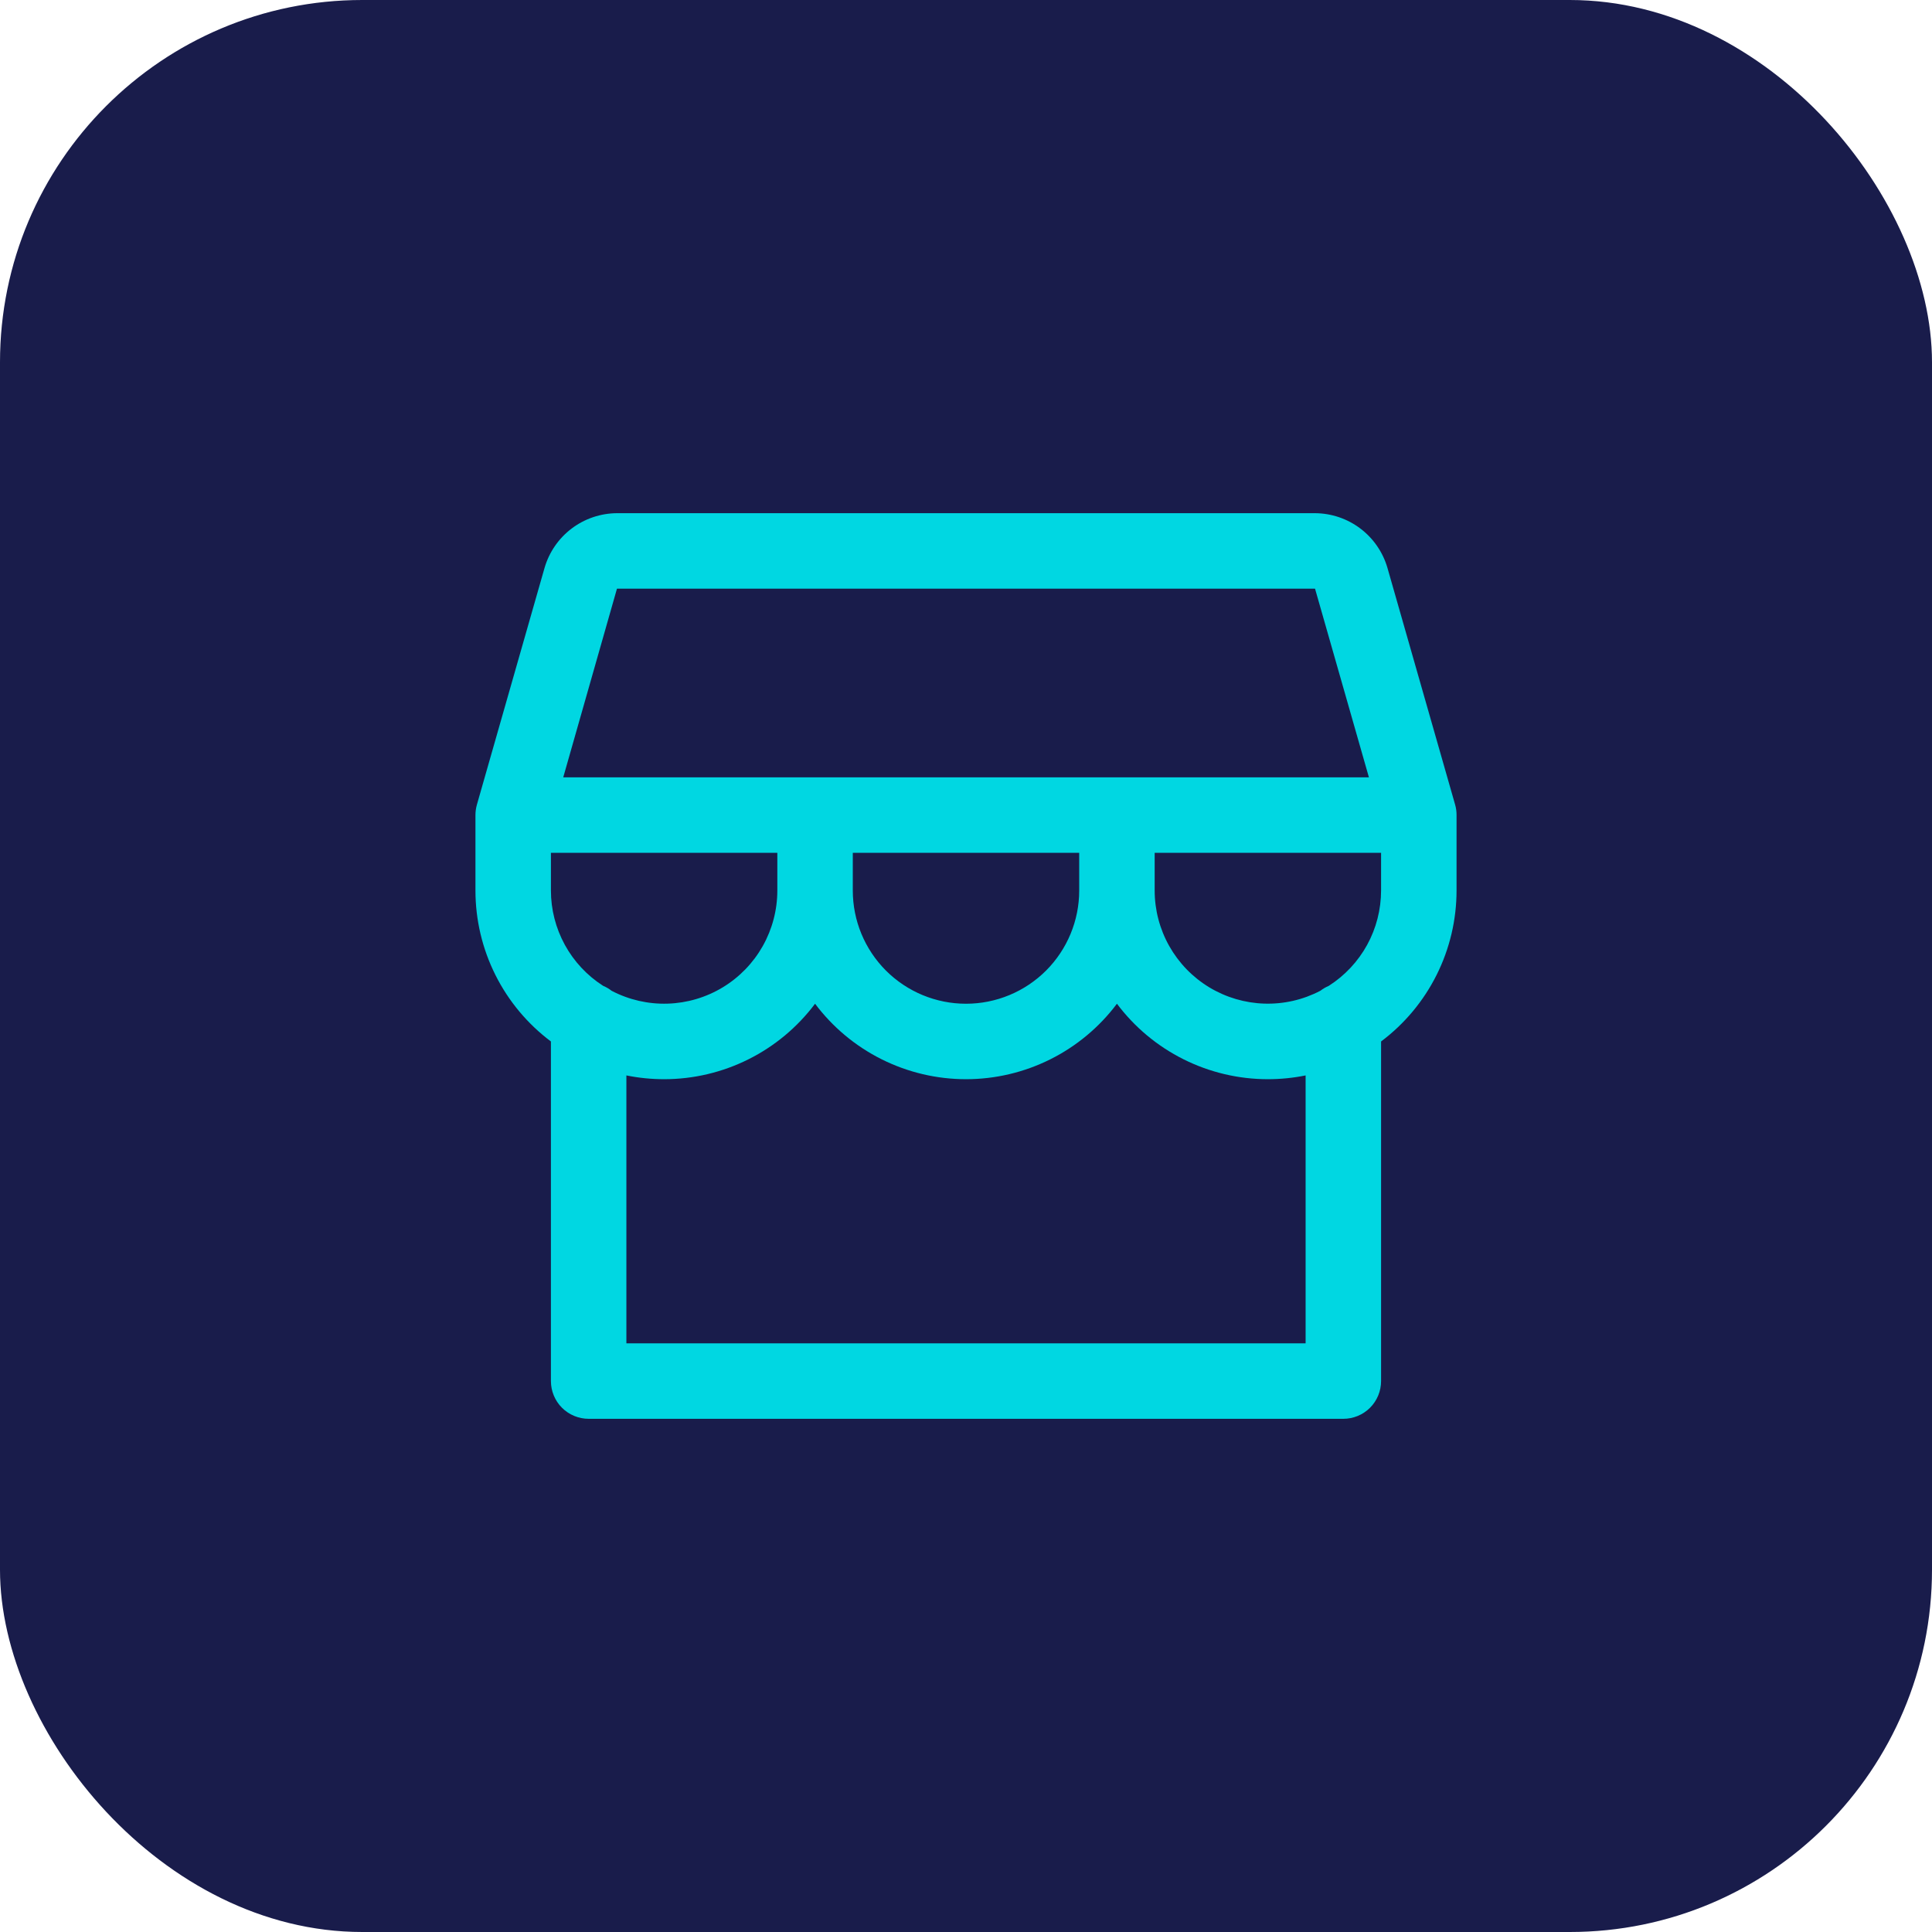 <svg width="64" height="64" viewBox="0 0 64 64" fill="none" xmlns="http://www.w3.org/2000/svg">
<rect width="64" height="64" rx="12" fill="#191C4B"/>
<path d="M48.25 27C48.251 26.884 48.235 26.768 48.203 26.656L45.961 18.812C45.81 18.292 45.495 17.834 45.063 17.508C44.631 17.181 44.104 17.003 43.562 17H20.438C19.896 17.003 19.369 17.181 18.937 17.508C18.505 17.834 18.19 18.292 18.039 18.812L15.798 26.656C15.766 26.768 15.75 26.884 15.75 27V29.5C15.75 30.47 15.976 31.427 16.41 32.295C16.844 33.163 17.474 33.918 18.25 34.5V45.75C18.25 46.081 18.382 46.4 18.616 46.634C18.851 46.868 19.169 47 19.5 47H44.5C44.831 47 45.15 46.868 45.384 46.634C45.618 46.4 45.75 46.081 45.75 45.75V34.5C46.526 33.918 47.156 33.163 47.59 32.295C48.024 31.427 48.25 30.47 48.25 29.5V27ZM20.438 19.5H43.562L45.347 25.75H18.658L20.438 19.5ZM28.25 28.25H35.75V29.5C35.75 30.495 35.355 31.448 34.652 32.152C33.948 32.855 32.995 33.25 32 33.25C31.005 33.25 30.052 32.855 29.348 32.152C28.645 31.448 28.25 30.495 28.25 29.5V28.25ZM25.75 28.25V29.5C25.75 30.145 25.583 30.779 25.267 31.34C24.95 31.902 24.494 32.373 23.942 32.707C23.39 33.041 22.762 33.227 22.117 33.247C21.473 33.267 20.834 33.121 20.262 32.822C20.175 32.754 20.08 32.699 19.978 32.656C19.449 32.317 19.013 31.851 18.711 31.299C18.409 30.747 18.25 30.129 18.25 29.5V28.25H25.75ZM43.25 44.5H20.75V35.625C21.162 35.708 21.58 35.75 22 35.75C22.97 35.75 23.927 35.524 24.795 35.09C25.663 34.656 26.418 34.026 27 33.25C27.582 34.026 28.337 34.656 29.205 35.09C30.073 35.524 31.03 35.75 32 35.75C32.97 35.75 33.927 35.524 34.795 35.09C35.663 34.656 36.418 34.026 37 33.25C37.582 34.026 38.337 34.656 39.205 35.09C40.073 35.524 41.03 35.75 42 35.75C42.42 35.75 42.839 35.708 43.25 35.625V44.5ZM44.02 32.656C43.92 32.699 43.825 32.754 43.739 32.82C43.168 33.119 42.529 33.266 41.884 33.246C41.239 33.226 40.611 33.04 40.059 32.707C39.507 32.373 39.051 31.902 38.734 31.341C38.417 30.779 38.25 30.145 38.25 29.5V28.25H45.75V29.5C45.749 30.129 45.591 30.748 45.289 31.299C44.986 31.851 44.55 32.317 44.02 32.656Z" fill="#00D7E2"/>
</svg>
